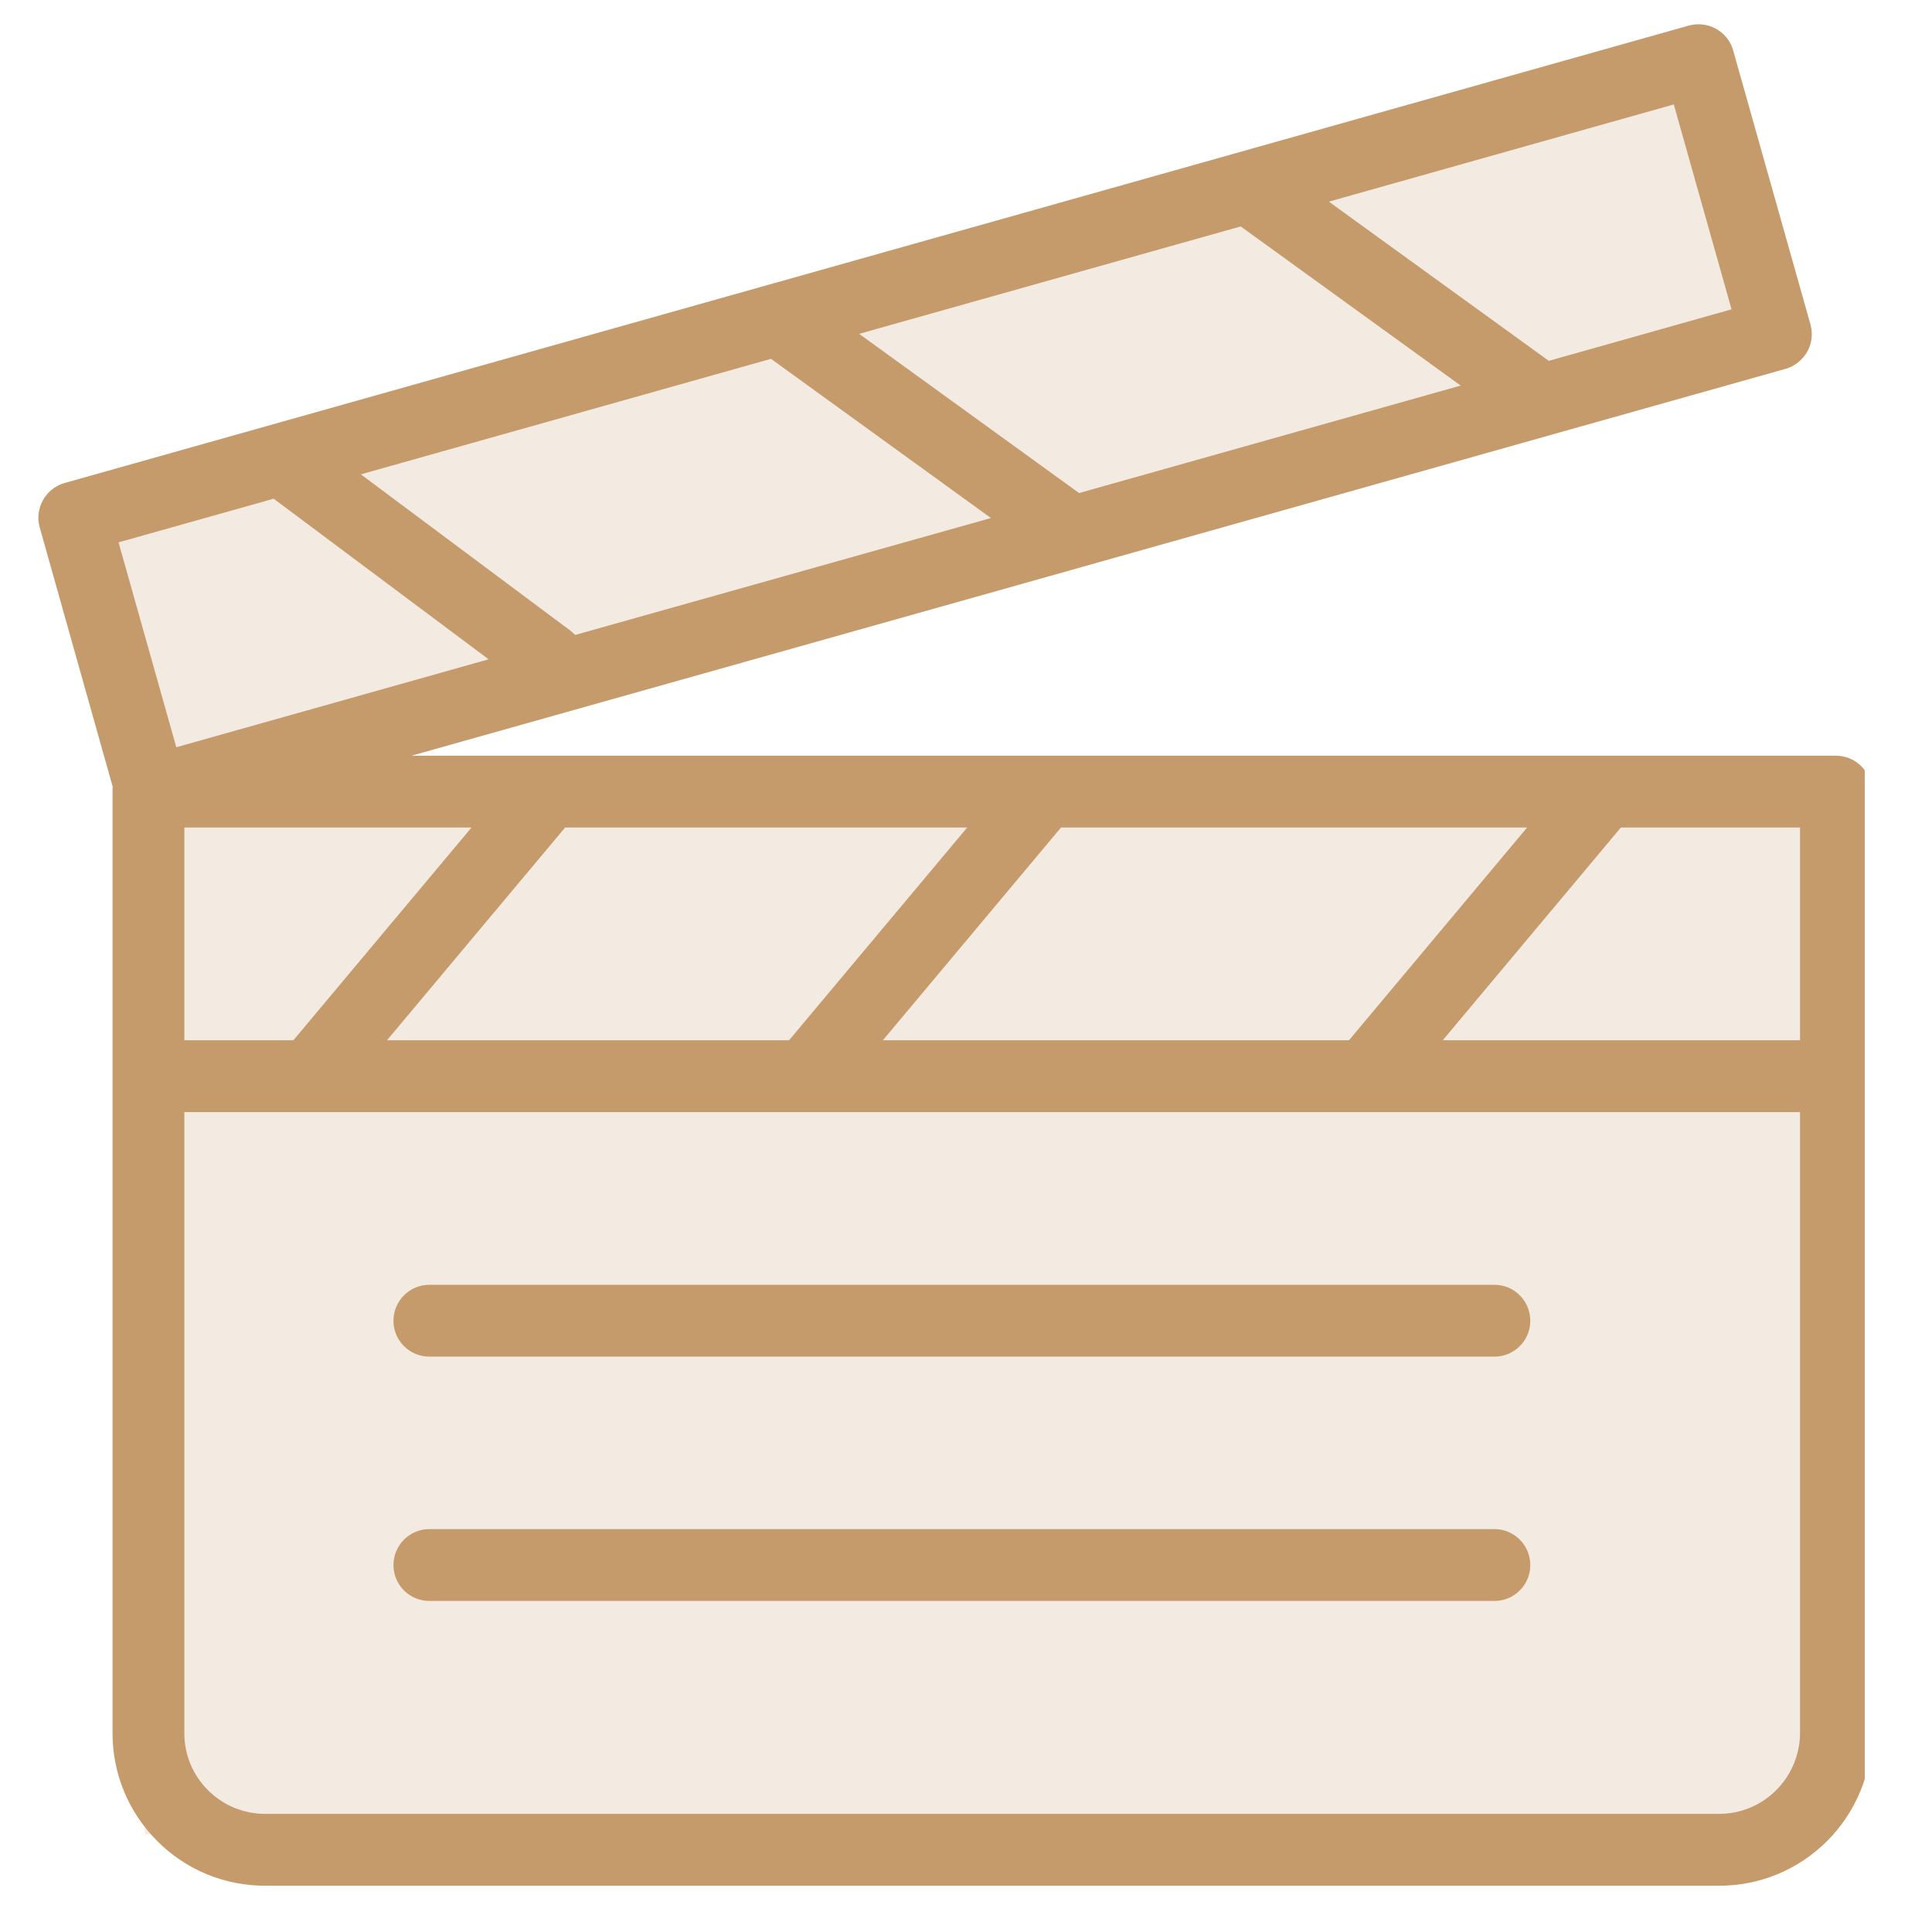 <?xml version="1.0" encoding="UTF-8"?> <svg xmlns="http://www.w3.org/2000/svg" xmlns:xlink="http://www.w3.org/1999/xlink" width="50" zoomAndPan="magnify" viewBox="0 0 37.5 37.5" height="50" preserveAspectRatio="xMidYMid meet" version="1.0"><defs><filter x="0%" y="0%" width="100%" height="100%" id="96d2abef00"><feColorMatrix values="0 0 0 0 1 0 0 0 0 1 0 0 0 0 1 0 0 0 1 0" color-interpolation-filters="sRGB"></feColorMatrix></filter><clipPath id="fd8e88973d"><path d="M 0.668 0.367 L 36.195 0.367 L 36.195 36.633 L 0.668 36.633 Z M 0.668 0.367 " clip-rule="nonzero"></path></clipPath><mask id="04a3ae441d"><g filter="url(#96d2abef00)"><rect x="-3.75" width="45" fill="#000000" y="-3.75" height="45" fill-opacity="0.2"></rect></g></mask><clipPath id="6818dc5ada"><path d="M 1.812 14.32 L 34.379 14.32 L 34.379 34.602 L 1.812 34.602 Z M 1.812 14.32 " clip-rule="nonzero"></path></clipPath><clipPath id="9f19724387"><path d="M 0.812 0.32 L 33.379 0.32 L 33.379 20.602 L 0.812 20.602 Z M 0.812 0.32 " clip-rule="nonzero"></path></clipPath><clipPath id="04f02af883"><rect x="0" width="34" y="0" height="21"></rect></clipPath><clipPath id="aa66b9c114"><path d="M 0.422 0.184 L 34 0.184 L 34 15 L 0.422 15 Z M 0.422 0.184 " clip-rule="nonzero"></path></clipPath><clipPath id="1edd9051f9"><path d="M 0.43 8.914 L 31.805 0.188 L 33.309 5.594 L 1.934 14.32 Z M 0.43 8.914 " clip-rule="nonzero"></path></clipPath><clipPath id="ac50ef53fb"><path d="M 0.422 0.184 L 33.344 0.184 L 33.344 14.395 L 0.422 14.395 Z M 0.422 0.184 " clip-rule="nonzero"></path></clipPath><clipPath id="ed8ed6224c"><path d="M 0.43 8.914 L 31.805 0.188 L 33.309 5.594 L 1.934 14.32 Z M 0.43 8.914 " clip-rule="nonzero"></path></clipPath><clipPath id="31415279d7"><rect x="0" width="34" y="0" height="15"></rect></clipPath><clipPath id="8bccbb7f13"><rect x="0" width="35" y="0" height="35"></rect></clipPath></defs><path fill="#c59b6c" d="M 7.637 25.637 C 7.637 26.02 7.949 26.332 8.332 26.332 L 29.008 26.332 C 29.391 26.332 29.703 26.02 29.703 25.637 C 29.703 25.25 29.391 24.938 29.008 24.938 L 8.332 24.938 C 7.949 24.938 7.637 25.25 7.637 25.637 Z M 7.637 25.637 " fill-opacity="1" fill-rule="nonzero"></path><g clip-path="url(#fd8e88973d)"><path fill="#c59b6c" d="M 2.188 15.273 C 2.184 15.301 2.184 15.332 2.184 15.363 L 2.184 33.637 C 2.184 34.43 2.492 35.172 3.051 35.734 C 3.609 36.293 4.355 36.602 5.145 36.602 L 33.367 36.602 C 34.16 36.602 34.902 36.293 35.465 35.734 C 36.023 35.172 36.332 34.43 36.332 33.637 L 36.332 15.367 C 36.332 14.98 36.02 14.668 35.633 14.668 L 7.988 14.668 L 20.992 11.008 C 20.996 11.004 21 11.004 21.004 11.004 L 30.105 8.441 C 30.113 8.438 30.121 8.438 30.129 8.434 L 34.656 7.16 C 34.836 7.109 34.984 6.988 35.078 6.828 C 35.168 6.668 35.191 6.477 35.141 6.297 L 33.641 0.98 C 33.539 0.609 33.152 0.395 32.781 0.496 L 14.918 5.527 C 14.914 5.531 14.91 5.531 14.902 5.531 L 1.254 9.375 C 0.883 9.48 0.668 9.867 0.77 10.234 Z M 34.938 33.637 C 34.938 34.051 34.77 34.453 34.477 34.746 C 34.18 35.043 33.785 35.207 33.367 35.207 L 5.145 35.207 C 4.727 35.207 4.332 35.043 4.035 34.746 C 3.738 34.449 3.578 34.055 3.578 33.637 L 3.578 21.586 L 34.938 21.586 Z M 31.461 16.062 L 34.938 16.062 L 34.938 20.191 L 28.004 20.191 Z M 20.594 16.062 L 29.641 16.062 L 26.184 20.191 L 17.137 20.191 Z M 10.969 16.062 L 18.773 16.062 L 15.316 20.191 L 7.512 20.191 Z M 9.152 16.062 L 5.695 20.191 L 3.578 20.191 L 3.578 16.062 Z M 32.488 2.027 L 33.609 6.004 L 30.062 7.004 L 25.793 3.914 Z M 24.082 4.395 L 28.352 7.484 L 20.945 9.57 L 16.676 6.48 Z M 14.965 6.965 L 19.234 10.055 L 11.164 12.324 C 11.133 12.293 11.098 12.262 11.062 12.234 L 7.004 9.207 Z M 5.312 9.68 L 9.484 12.797 L 3.422 14.504 L 2.301 10.527 Z M 5.312 9.68 " fill-opacity="1" fill-rule="nonzero"></path></g><path fill="#c59b6c" d="M 29.008 29.68 L 8.332 29.68 C 7.949 29.68 7.637 29.992 7.637 30.379 C 7.637 30.762 7.949 31.074 8.332 31.074 L 29.008 31.074 C 29.391 31.074 29.703 30.762 29.703 30.379 C 29.703 29.992 29.391 29.68 29.008 29.68 Z M 29.008 29.68 " fill-opacity="1" fill-rule="nonzero"></path><g mask="url(#04a3ae441d)"><g transform="matrix(1, 0, 0, 1, 1, 1)"><g clip-path="url(#8bccbb7f13)"><g clip-path="url(#6818dc5ada)"><g transform="matrix(1, 0, 0, 1, 1, 14)"><g clip-path="url(#04f02af883)"><g clip-path="url(#9f19724387)"><path fill="#c59b6c" d="M 0.812 0.32 L 33.371 0.32 L 33.371 20.602 L 0.812 20.602 Z M 0.812 0.32 " fill-opacity="1" fill-rule="nonzero"></path></g></g></g></g><g clip-path="url(#aa66b9c114)"><g clip-path="url(#1edd9051f9)"><g transform="matrix(1, 0, 0, 1, 0, 0)"><g clip-path="url(#31415279d7)"><g clip-path="url(#ac50ef53fb)"><g clip-path="url(#ed8ed6224c)"><path fill="#c59b6c" d="M 0.43 8.914 L 31.805 0.188 L 33.309 5.594 L 1.934 14.32 Z M 0.43 8.914 " fill-opacity="1" fill-rule="nonzero"></path></g></g></g></g></g></g></g></g></g></svg> 